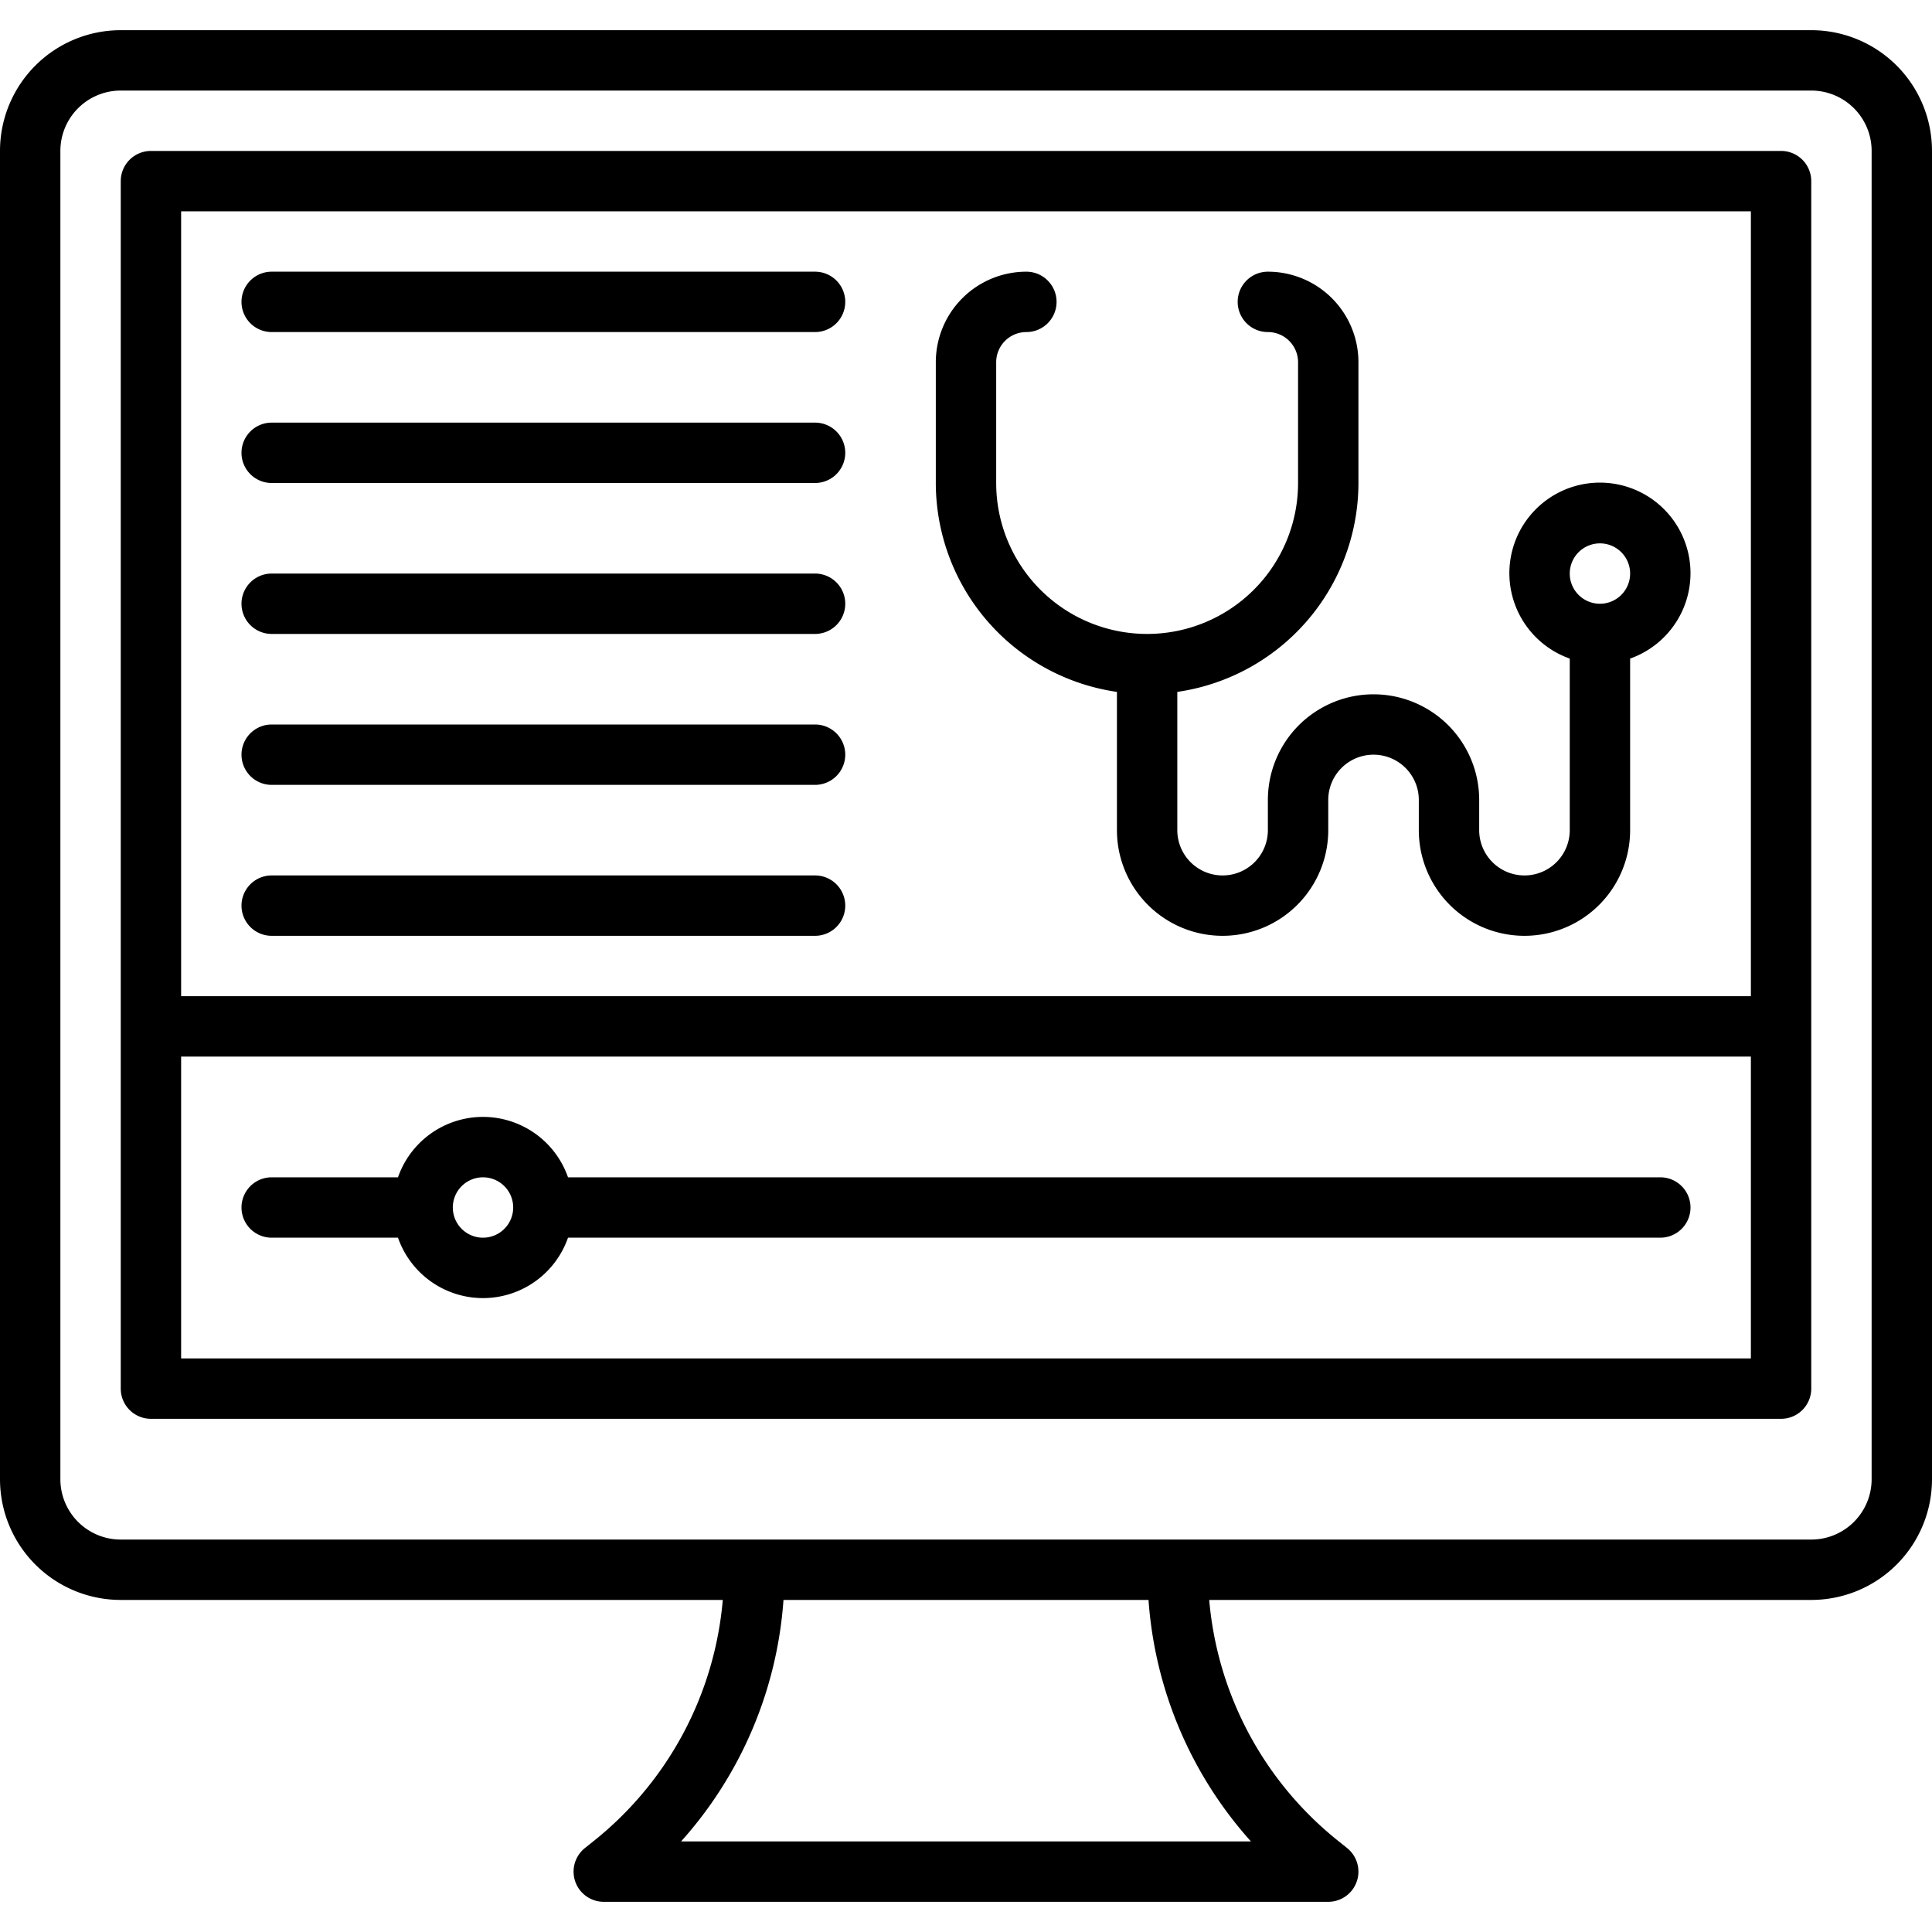 <?xml version="1.0" encoding="UTF-8"?>
<svg xmlns="http://www.w3.org/2000/svg" id="Line_Expand" data-name="Line Expand" viewBox="0 0 64 64" width="512" height="512"><path d="M37,22.92V27.5a3.5,3.5,0,0,0,7,0v-1a1.5,1.5,0,0,1,3,0v1a3.5,3.5,0,0,0,7,0V21.816a3,3,0,1,0-2,0V27.5a1.5,1.5,0,0,1-3,0v-1a3.5,3.5,0,0,0-7,0v1a1.5,1.5,0,0,1-3,0V22.92A7,7,0,0,0,45,16V12a3,3,0,0,0-3-3,1,1,0,0,0,0,2,1,1,0,0,1,1,1v4a5,5,0,0,1-10,0V12a1,1,0,0,1,1-1,1,1,0,0,0,0-2,3,3,0,0,0-3,3v4A7,7,0,0,0,37,22.92ZM53,18a1,1,0,1,1-1,1A1,1,0,0,1,53,18Z"/><path d="M9,11H27a1,1,0,0,0,0-2H9a1,1,0,0,0,0,2Z"/><path d="M9,16H27a1,1,0,0,0,0-2H9a1,1,0,0,0,0,2Z"/><path d="M9,21H27a1,1,0,0,0,0-2H9a1,1,0,0,0,0,2Z"/><path d="M9,26H27a1,1,0,0,0,0-2H9a1,1,0,0,0,0,2Z"/><path d="M9,31H27a1,1,0,0,0,0-2H9a1,1,0,0,0,0,2Z"/><path d="M59,5H5A1,1,0,0,0,4,6V46a1,1,0,0,0,1,1H59a1,1,0,0,0,1-1V6A1,1,0,0,0,59,5ZM58,45H6V35H58Zm0-12H6V7H58Z"/><path d="M60,1H4A4,4,0,0,0,0,5V49a4,4,0,0,0,4,4H23.943a11.473,11.473,0,0,1-4.253,7.968l-.314.251A1,1,0,0,0,20,63H44a1,1,0,0,0,.624-1.781l-.314-.252A11.469,11.469,0,0,1,40.057,53H60a4,4,0,0,0,4-4V5A4,4,0,0,0,60,1ZM41.439,61H22.561a13.387,13.387,0,0,0,3.393-8H38.046A13.387,13.387,0,0,0,41.439,61ZM62,49a2,2,0,0,1-2,2H4a2,2,0,0,1-2-2V5A2,2,0,0,1,4,3H60a2,2,0,0,1,2,2Z"/><path d="M9,41h4.184a2.982,2.982,0,0,0,5.632,0H55a1,1,0,0,0,0-2H18.816a2.982,2.982,0,0,0-5.632,0H9a1,1,0,0,0,0,2Zm7-2a1,1,0,1,1-1,1A1,1,0,0,1,16,39Z"/></svg>
